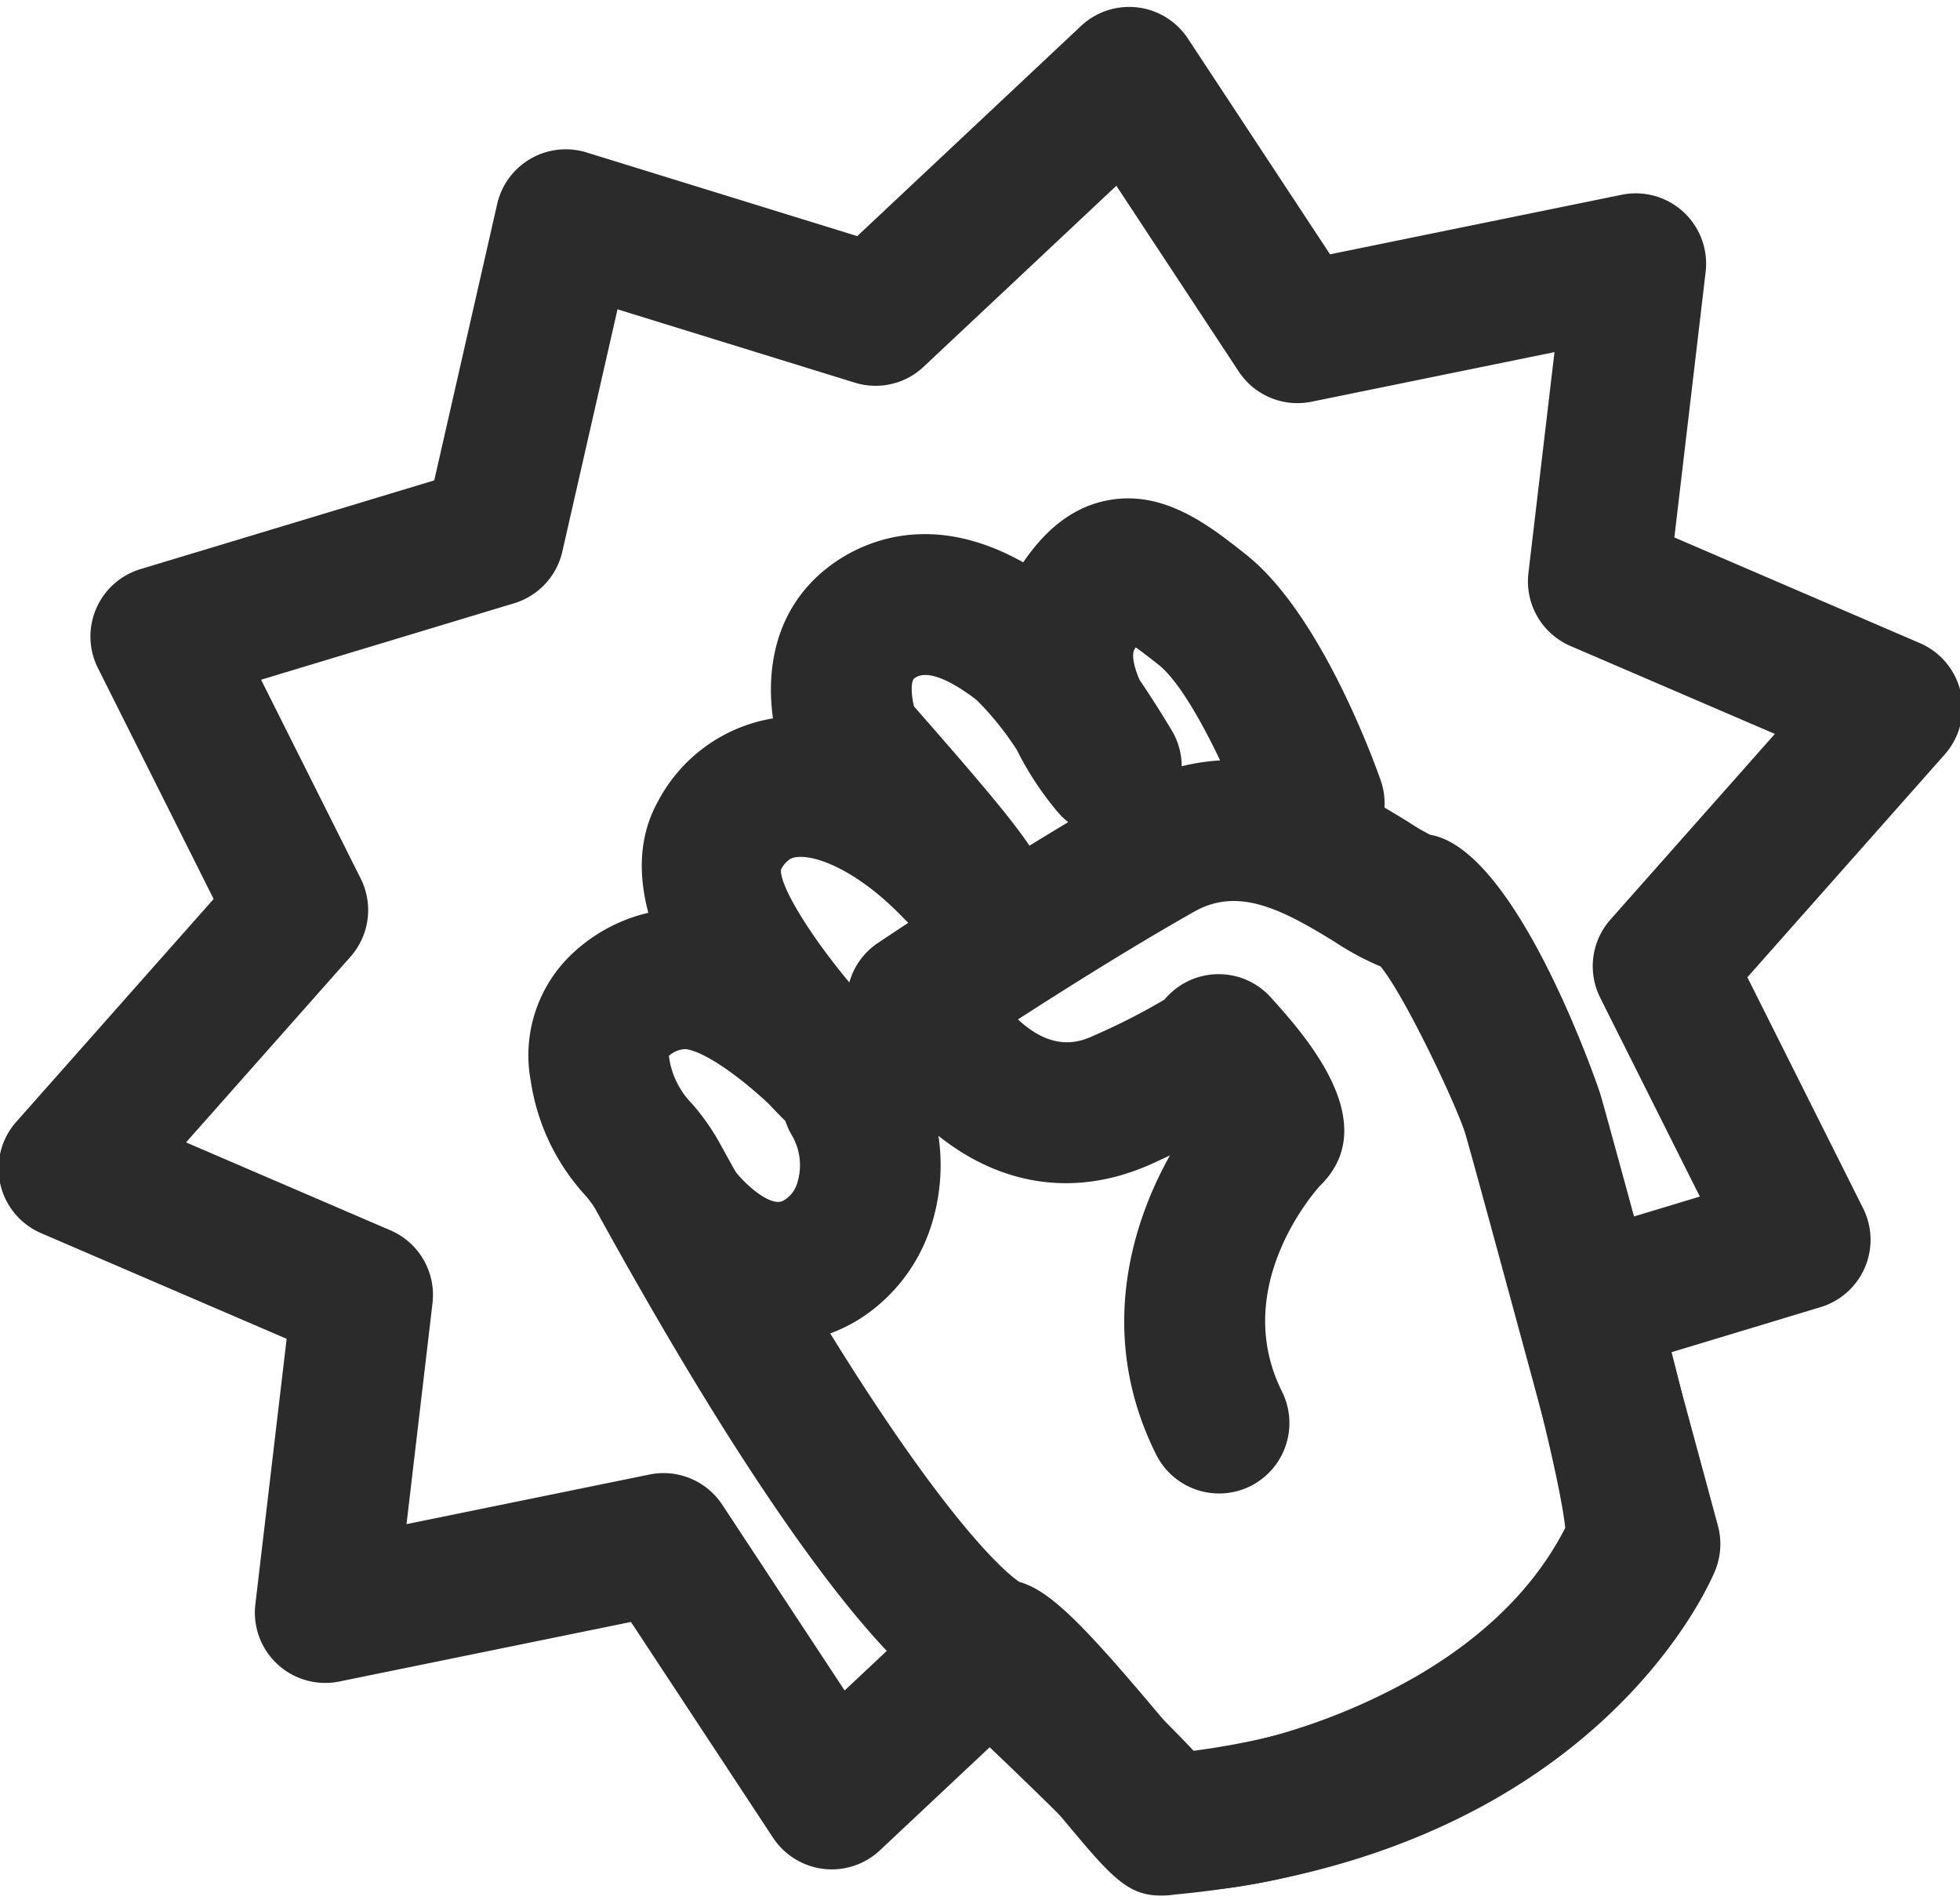 <svg xmlns="http://www.w3.org/2000/svg" xmlns:xlink="http://www.w3.org/1999/xlink" width="195" height="189" viewBox="0 0 195 189"><defs><clipPath id="a"><rect width="195" height="189" transform="translate(539 535)" fill="#fff" stroke="#707070" stroke-width="1"/></clipPath></defs><g transform="translate(-539 -535)" clip-path="url(#a)"><g transform="translate(-676.207 650.013) rotate(-30)"><path d="M397.95,105.758A7,7,0,0,1,403.083,108l19.164,20.674,29.727-6.97a7,7,0,0,1,8.586,6.4l1.517,25.656,28.09,9.379a7,7,0,0,1,3.394,10.826l-15.9,21.315,15.9,21.315a7,7,0,0,1-3.394,10.826l-28.09,9.379-1.517,25.656a7,7,0,0,1-8.586,6.4L436.9,265.324c-2,7.22-4.644,15.58-6.894,18.751a7,7,0,0,1-1.615,1.627c-8.145,5.873-18.17,8.851-29.8,8.851-14.908,0-30.453-5.3-34.392-10.046a7,7,0,0,1-1.569-3.67c-.2-1.6-2.056-8.359-4.131-15.4l-14.58,3.419a7,7,0,0,1-8.586-6.4L333.822,236.8l-28.09-9.379a7,7,0,0,1-3.394-10.826l15.9-21.315-15.9-21.315a7,7,0,0,1,3.394-10.826l28.09-9.379,1.516-25.656a7,7,0,0,1,8.586-6.4l29.727,6.97L392.816,108A7,7,0,0,1,397.95,105.758Zm21.932,37.66a7,7,0,0,1-5.134-2.241l-16.8-18.122-16.8,18.122a7,7,0,0,1-6.732,2.056l-25.6-6-1.305,22.083a7,7,0,0,1-4.771,6.227l-23.4,7.812,13.237,17.741a7,7,0,0,1,0,8.372L319.35,217.208l23.4,7.812a7,7,0,0,1,4.771,6.227l1.305,22.083,12.893-3.023a7,7,0,0,1,8.291,4.765c1.16,3.787,4.5,14.844,5.925,20.989a61.569,61.569,0,0,0,22.664,4.492c8.031,0,14.886-1.81,20.4-5.383,1.429-3.182,4.176-12.369,6.091-19.933a7,7,0,0,1,8.384-5.1l13.6,3.189,1.305-22.083a7,7,0,0,1,4.771-6.227l23.4-7.812-13.237-17.741a7,7,0,0,1,0-8.372l13.237-17.741-23.4-7.812a7,7,0,0,1-4.771-6.227l-1.305-22.083-25.6,6A7,7,0,0,1,419.882,143.418Z" transform="translate(749.779 442.309)" fill="#2b2b2b"/><g transform="translate(1107.374 604.907)"><path d="M-9631.677,1888.344c-9.095,0-20.046-1.957-32.588-7.72q-.313-.119-.617-.269c-3.474-1.718-3.88-4.061-5.229-11.821-.61-3.511-2.006-11.539-2.977-13.92-1.7-2.024-5.231-7.968-6.578-31.294-.5-8.626-.63-18.927-.388-30.617a9.262,9.262,0,0,0-.229-1.809,21.524,21.524,0,0,1,1.025-12.355,13.887,13.887,0,0,1,9.133-8.713,16.471,16.471,0,0,1,9.368.056c1.021-3.776,2.963-7.053,6.318-9.085a15.839,15.839,0,0,1,14.089-1.464c1.835-4.535,5.588-9.366,12.277-10.276,3.426-.466,11.356-.313,17.045,9.283,2.827-1.357,6.575-2.512,10.477-1.1,5.314,1.916,7.426,7.259,9.122,11.552,3.367,8.521.9,23.2.373,26.054a6.98,6.98,0,0,1-1.043,2.589c.512.889.958,1.714,1.349,2.436a21.541,21.541,0,0,0,1.247,2.193c6.816,5.627,1.839,30.435,1.781,30.68-.729,3.1-11.361,43.14-11.361,43.14a7,7,0,0,1-2.45,3.715C-9602.194,1880.112-9613.027,1888.344-9631.677,1888.344Zm-24.138-19.3c23.525,9.87,38.842,3.476,43.895.627,2.358-8.886,9.961-37.552,10.572-40.146.629-2.727,1.646-14.736,1.013-18.6a26.982,26.982,0,0,1-2.731-4.406c-2.918-5.4-5.55-9.534-10.584-9.58-7.014-.064-14.951.238-20.559.515,1.449,4.768,4.48,5.051,5.836,5.177a62.8,62.8,0,0,0,7.781.4,6.986,6.986,0,0,1,1.991-.417,6.992,6.992,0,0,1,7.275,5.536c1.043,4.919,3.483,16.439-5.1,18.65-.1.027-12.83,3.951-13.546,15.855a7.013,7.013,0,0,1-7.407,6.567,7,7,0,0,1-6.567-7.408c.777-12.927,8.993-20.881,16.061-25.085-.569-.047-1.163-.1-1.785-.158-9.689-.9-16.255-7.232-18.49-17.389a6.986,6.986,0,0,1-2.506,1.18,7,7,0,0,1-8.412-4.9c-.23-.819-.515-1.885-.81-3.136-1.142-3.8-2.955-7.774-4.456-8.858a2.546,2.546,0,0,0-1.762-.234,8.239,8.239,0,0,0-.381,5.264,22.793,22.793,0,0,1,.431,4.489c-.233,11.325-.109,21.257.368,29.52,1.1,19.041,3.607,23.441,3.633,23.484,2.284,2.358,3.48,7.152,5.738,20.14C-9656.133,1867.2-9655.965,1868.194-9655.814,1869.048Zm9.952-96.74a2.61,2.61,0,0,0-1.323.464c-.912,1.331-.768,7.076.285,13.11a6.977,6.977,0,0,1,4.414-1.977c.182-.012,1.517-.1,3.628-.224-.1-.369-.188-.7-.261-.987-1.516-5.937-4.241-9.474-6.133-10.247A1.506,1.506,0,0,0-9645.862,1772.308Zm38.349,11.486a20.827,20.827,0,0,1,3.6,1.408c.357-4.433.349-9.04-.532-11.27q-.647-1.637-1.116-2.667l-.2.107c-.523.287-.907,1.415-1.086,2.864.188,2.588.243,4.825.26,5.972A6.973,6.973,0,0,1-9607.514,1783.794Zm-20.091-18.5c1.7,8.6,2.765,14.133,3.028,17.769,1.481-.041,3-.075,4.514-.1a7.079,7.079,0,0,1-.391-1.3,31.141,31.141,0,0,1-.45-7.482,29.745,29.745,0,0,0-.987-6.3c-.646-1.578-2.344-5.223-4.294-4.958C-9626.64,1762.992-9627.258,1764.154-9627.6,1765.3Z" transform="translate(9673.752 -1755.906)" fill="#2b2b2b"/><path d="M9.658,18.9a15.693,15.693,0,0,1-2.7-.233c-7.5-1.308-12.827-7.9-13.912-17.195A7,7,0,0,1-.812-6.288,7,7,0,0,1,6.953-.147c.228,1.952,1.127,4.8,2.413,5.026A2.923,2.923,0,0,0,11.6,4.116,5.865,5.865,0,0,0,13.642-.268,7,7,0,0,1,20.9-6.995,7,7,0,0,1,27.632.268,19.848,19.848,0,0,1,20.4,15,17.161,17.161,0,0,1,9.658,18.9Z" transform="matrix(0.999, -0.035, 0.035, 0.999, 0.674, 40.934)" fill="#2b2b2b"/></g></g></g></svg>